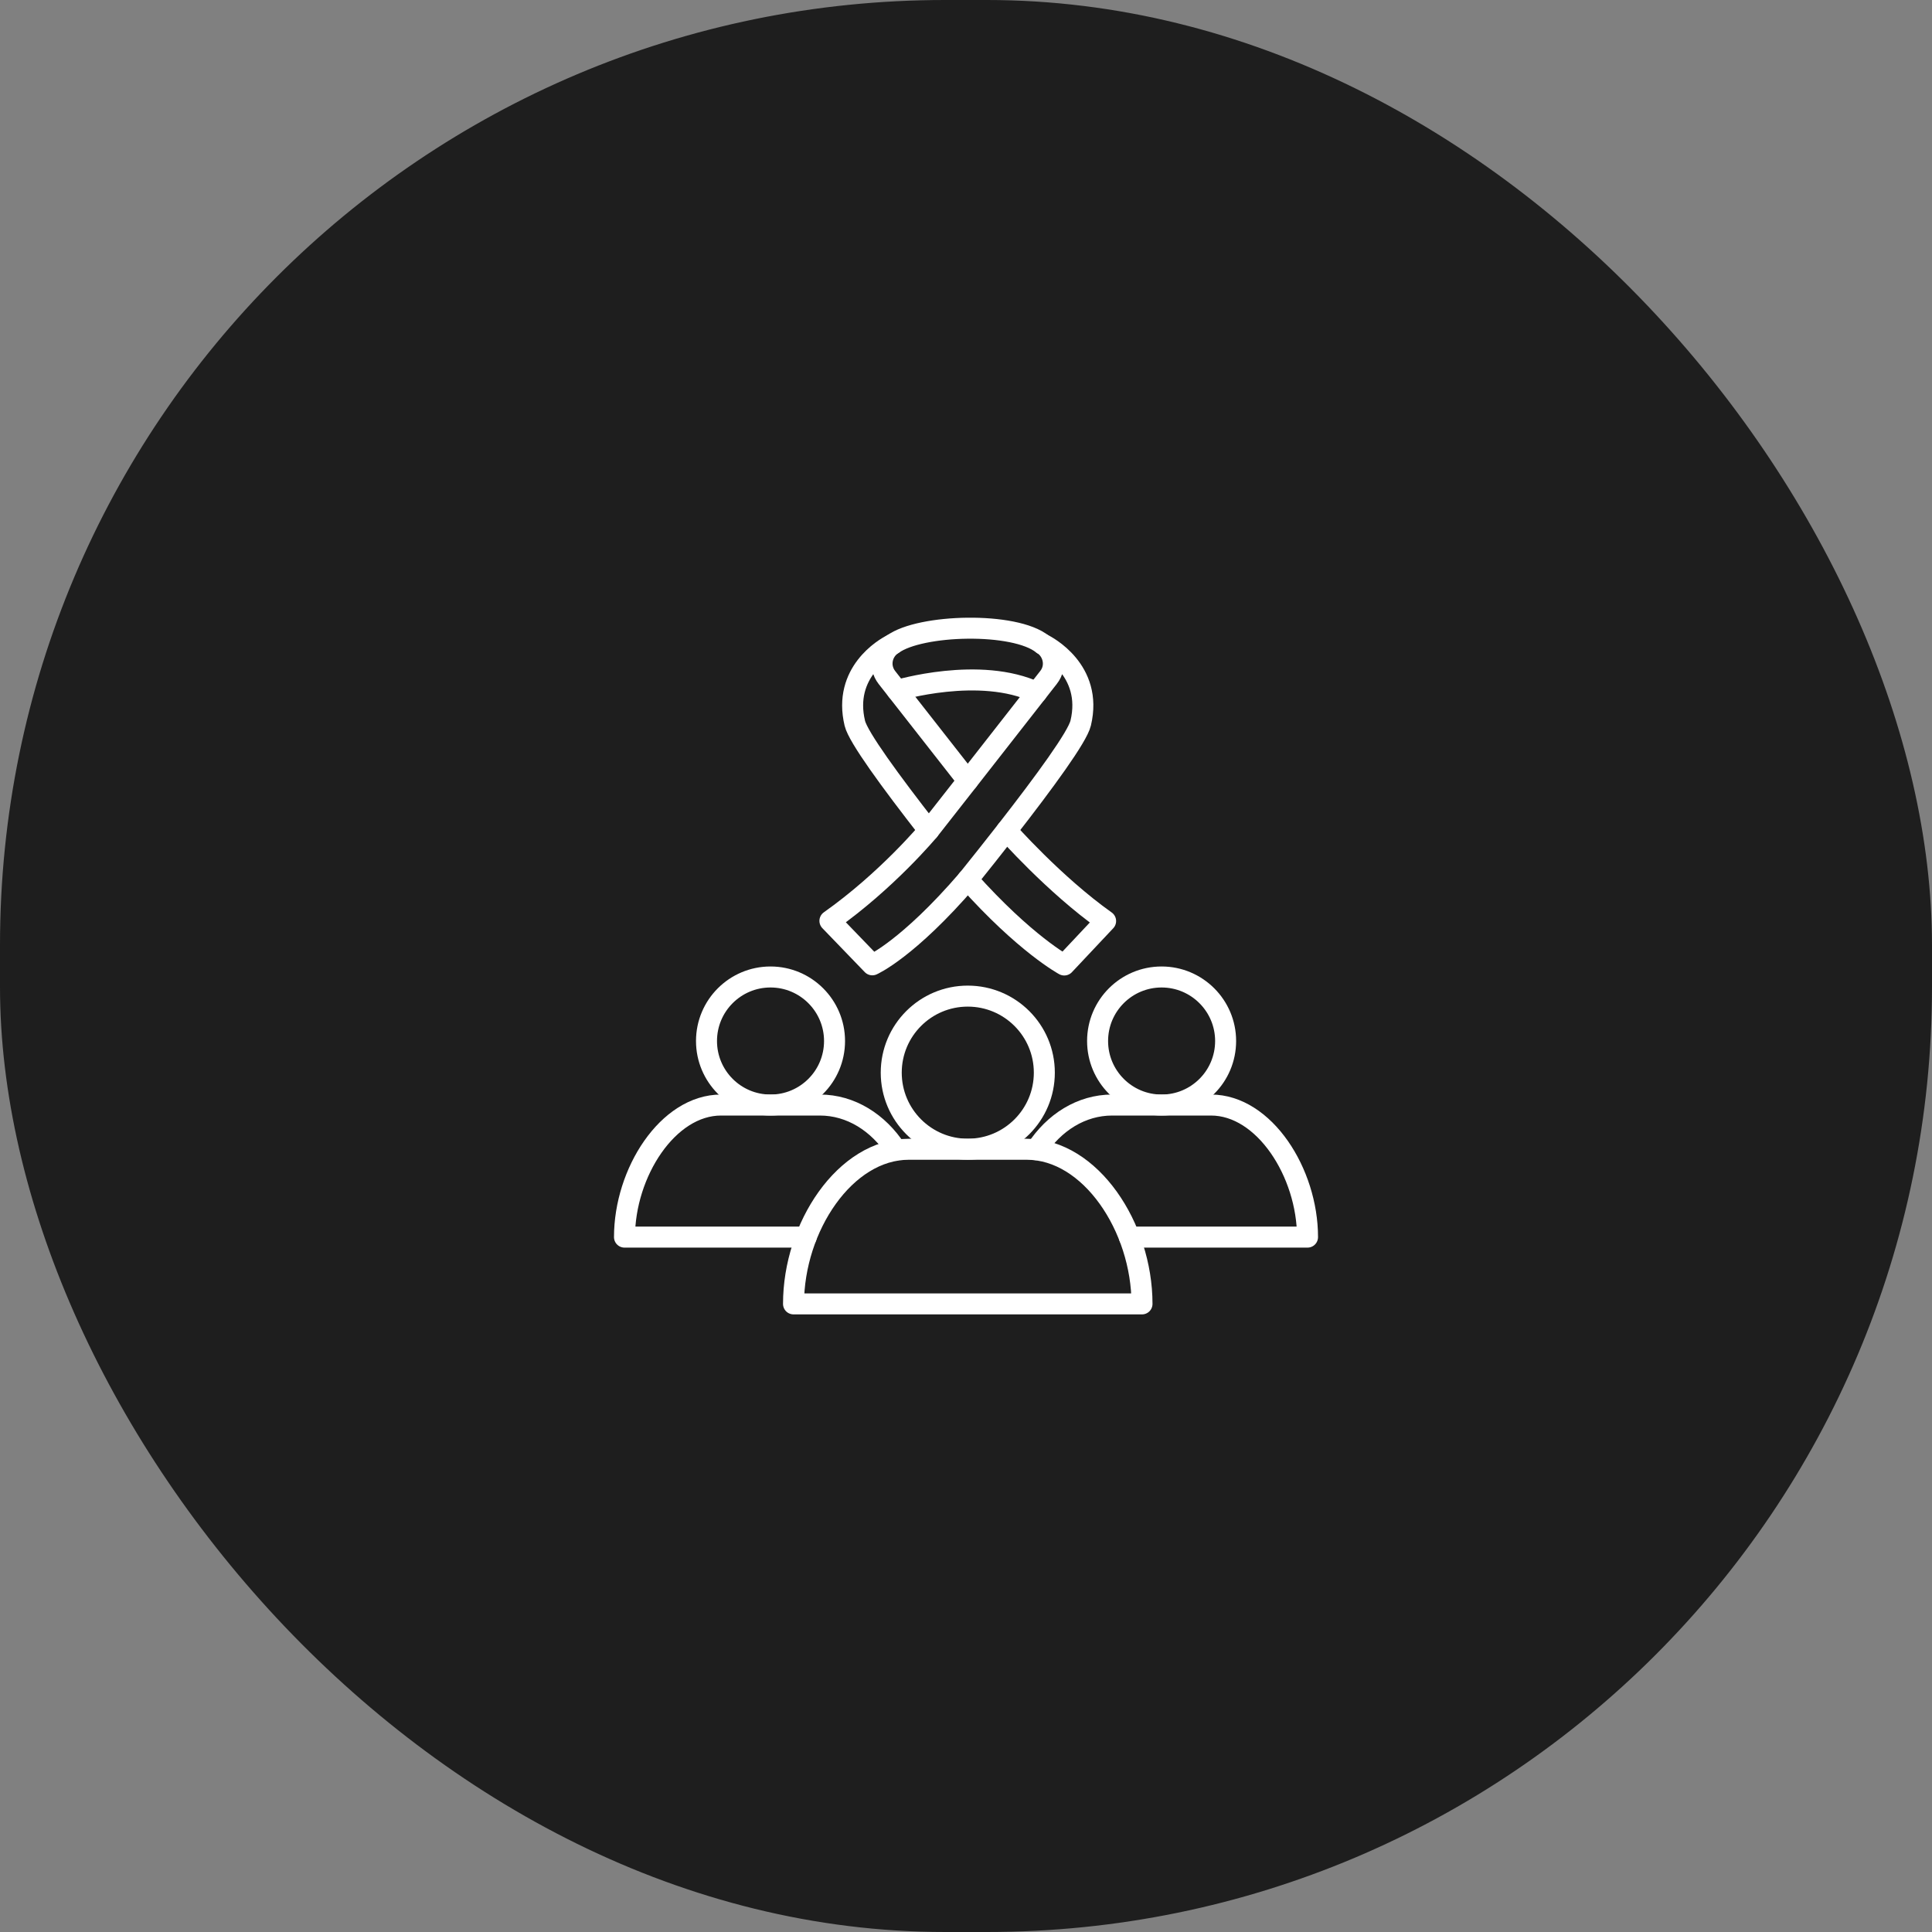 <svg xmlns="http://www.w3.org/2000/svg" width="92" height="92" viewBox="0 0 92 92" fill="none"><rect x="0" y="0" width="92" height="92" fill="#808080" stroke="none"/><rect width="92" height="92" rx="45" fill="#1E1E1E"></rect><path d="M47.934 39.551C47.934 39.551 50.19 42.116 52.648 43.859L50.679 45.952C50.679 45.952 48.818 44.956 46.078 41.885" stroke="white" stroke-miterlimit="10" stroke-linecap="round" stroke-linejoin="round"></path><path d="M44.227 39.542C42.405 37.208 40.864 35.099 40.706 34.441C40.127 32.022 42.129 30.869 42.467 30.7C42.478 30.694 42.489 30.689 42.501 30.677C42.506 30.672 42.512 30.672 42.512 30.672" stroke="white" stroke-miterlimit="10" stroke-linecap="round" stroke-linejoin="round"></path><path d="M46.083 37.175L42.236 32.265C41.825 31.741 41.988 31.038 42.467 30.706C42.478 30.701 42.489 30.695 42.5 30.684C42.506 30.678 42.512 30.678 42.512 30.678C43.817 29.722 48.328 29.598 49.65 30.678" stroke="white" stroke-miterlimit="10" stroke-linecap="round" stroke-linejoin="round"></path><path d="M49.661 30.677C50.162 31.004 50.348 31.729 49.931 32.258L46.09 37.169L44.233 39.537C44.233 39.537 42.253 41.922 39.52 43.851L41.539 45.944C41.539 45.944 43.226 45.207 46.09 41.877C46.714 41.101 47.338 40.313 47.94 39.542C49.763 37.203 51.304 35.093 51.461 34.435C52.069 31.898 49.813 30.756 49.661 30.677ZM49.661 30.677C49.656 30.672 49.656 30.672 49.656 30.672" stroke="white" stroke-miterlimit="10" stroke-linecap="round" stroke-linejoin="round"></path><path d="M42.721 32.879C42.721 32.879 46.658 31.692 49.37 32.975" stroke="white" stroke-miterlimit="10" stroke-linecap="round" stroke-linejoin="round"></path><path d="M46.084 54.724C48.097 54.724 49.73 53.092 49.73 51.079C49.73 49.066 48.097 47.434 46.084 47.434C44.071 47.434 42.44 49.066 42.44 51.079C42.44 53.092 44.071 54.724 46.084 54.724Z" stroke="white" stroke-miterlimit="10" stroke-linecap="round" stroke-linejoin="round"></path><path d="M48.897 54.727H43.272C40.245 54.727 37.787 58.433 37.787 62.09H54.381C54.381 58.433 51.923 54.727 48.897 54.727Z" stroke="white" stroke-miterlimit="10" stroke-linecap="round" stroke-linejoin="round"></path><path d="M58.363 49.572C58.363 51.26 56.996 52.621 55.314 52.621C53.627 52.621 52.266 51.254 52.266 49.572C52.266 47.885 53.633 46.523 55.314 46.523C56.996 46.523 58.363 47.89 58.363 49.572Z" stroke="white" stroke-miterlimit="10" stroke-linecap="round" stroke-linejoin="round"></path><path d="M53.78 58.91H62.263C62.263 55.844 60.204 52.621 57.667 52.621H52.959C51.491 52.621 50.186 53.454 49.348 54.747" stroke="white" stroke-miterlimit="10" stroke-linecap="round" stroke-linejoin="round"></path><path d="M39.74 49.572C39.74 51.26 38.373 52.621 36.691 52.621C35.004 52.621 33.643 51.254 33.643 49.572C33.643 47.885 35.01 46.523 36.691 46.523C38.373 46.523 39.74 47.89 39.74 49.572Z" stroke="white" stroke-miterlimit="10" stroke-linecap="round" stroke-linejoin="round"></path><path d="M38.389 58.91H29.738C29.738 55.844 31.797 52.621 34.334 52.621H36.685H39.042C40.516 52.621 41.826 53.459 42.67 54.759" stroke="white" stroke-miterlimit="10" stroke-linecap="round" stroke-linejoin="round"></path></svg>